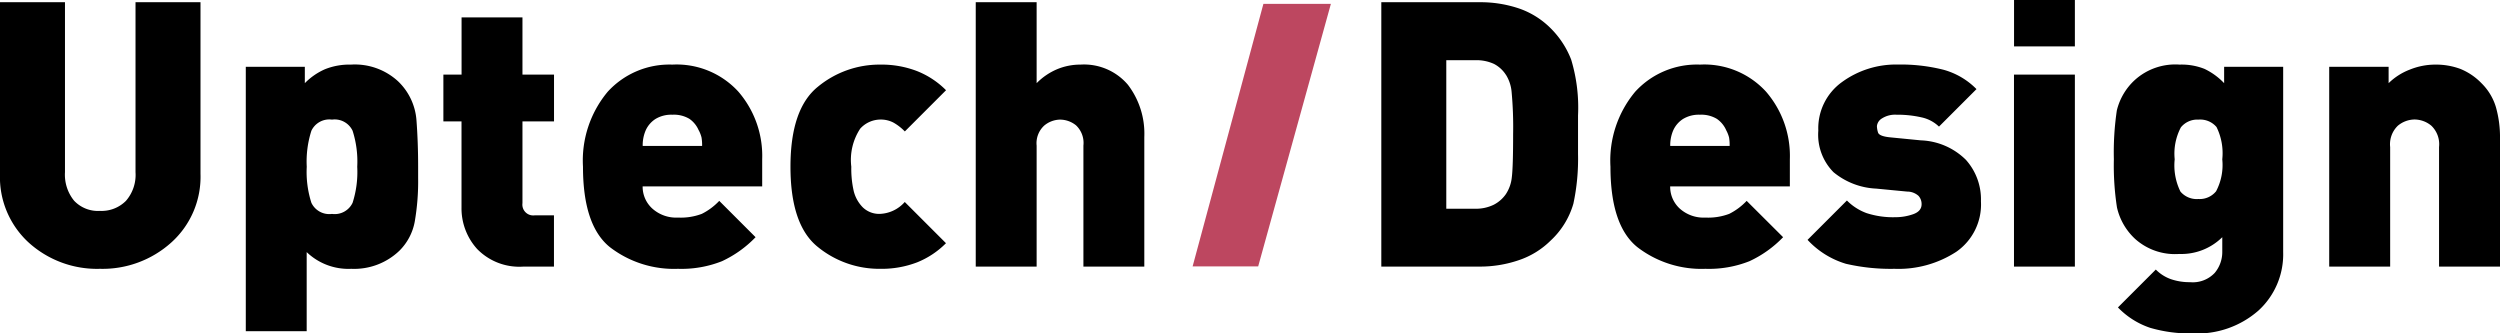 <svg xmlns="http://www.w3.org/2000/svg" width="161.6" height="21.552" viewBox="0 0 161.6 21.552">
  <g id="グループ_354" data-name="グループ 354" transform="translate(-17.44 -23.768)">
    <path id="パス_801" data-name="パス 801" d="M12.672-1.68a5.327,5.327,0,0,1-2.04,1.26A7.719,7.719,0,0,1,8.064,0H1.728V-17.088H8.064a7.758,7.758,0,0,1,2.58.408,5.356,5.356,0,0,1,2.04,1.284A5.8,5.8,0,0,1,14-13.38a10.725,10.725,0,0,1,.444,3.612v2.5a13.8,13.8,0,0,1-.3,3.2A5.224,5.224,0,0,1,12.672-1.68Zm-2.88-10.7a2.031,2.031,0,0,0-.78-.72,2.718,2.718,0,0,0-1.236-.24H5.928v9.6H7.776A2.622,2.622,0,0,0,9-4a2.15,2.15,0,0,0,.78-.684,2.424,2.424,0,0,0,.384-1.092q.084-.66.084-2.772a24.939,24.939,0,0,0-.1-2.772A2.5,2.5,0,0,0,9.792-12.384ZM20.4-5.184a1.906,1.906,0,0,0,.612,1.428,2.307,2.307,0,0,0,1.668.588,3.847,3.847,0,0,0,1.536-.24,4.018,4.018,0,0,0,1.128-.84L27.7-1.9A7.241,7.241,0,0,1,25.524-.348,7.088,7.088,0,0,1,22.68.144a6.789,6.789,0,0,1-4.4-1.4q-1.74-1.4-1.74-5.2a6.933,6.933,0,0,1,1.6-4.848,5.4,5.4,0,0,1,4.188-1.752,5.409,5.409,0,0,1,4.26,1.74,6.345,6.345,0,0,1,1.548,4.38v1.752Zm3.624-3.624a1.713,1.713,0,0,0-.612-.744,1.951,1.951,0,0,0-1.092-.264,1.956,1.956,0,0,0-1.092.276,1.7,1.7,0,0,0-.624.72,2.419,2.419,0,0,0-.2,1.02h3.84a2.982,2.982,0,0,0-.036-.54A2,2,0,0,0,24.024-8.808ZM34.9.144A12.809,12.809,0,0,1,31.764-.18,5.539,5.539,0,0,1,29.28-1.728l2.544-2.544a3.47,3.47,0,0,0,1.272.816,5.536,5.536,0,0,0,1.872.264A3.411,3.411,0,0,0,36.1-3.384q.552-.192.552-.648a.783.783,0,0,0-.2-.54,1.094,1.094,0,0,0-.732-.276L33.72-5.04A4.66,4.66,0,0,1,30.96-6.1a3.44,3.44,0,0,1-.984-2.688,3.679,3.679,0,0,1,1.536-3.144,5.917,5.917,0,0,1,3.6-1.128,11.273,11.273,0,0,1,2.952.336A4.755,4.755,0,0,1,40.2-11.472L37.776-9.048a2.332,2.332,0,0,0-1.14-.6,6.932,6.932,0,0,0-1.6-.168,1.579,1.579,0,0,0-.948.24.655.655,0,0,0-.324.5,1.462,1.462,0,0,0,.072.408q.072.24.768.312L36.6-8.16A4.361,4.361,0,0,1,39.516-6.9a3.825,3.825,0,0,1,.972,2.676A3.721,3.721,0,0,1,38.9-.96,6.848,6.848,0,0,1,34.9.144Zm7.728-14.376v-3H46.56v3ZM42.624,0V-12.408H46.56V0ZM54.192,4.32a9.168,9.168,0,0,1-2.76-.36,5.179,5.179,0,0,1-2.088-1.32L51.792.192a2.576,2.576,0,0,0,.984.624A3.706,3.706,0,0,0,54,1.008a1.949,1.949,0,0,0,1.6-.6A2.1,2.1,0,0,0,56.088-.96V-1.9A3.768,3.768,0,0,1,53.3-.816a3.854,3.854,0,0,1-2.844-.972,3.961,3.961,0,0,1-1.176-2.04,17.759,17.759,0,0,1-.2-3.108,18.46,18.46,0,0,1,.192-3.156,3.918,3.918,0,0,1,1.176-1.98,3.9,3.9,0,0,1,2.88-.984,4,4,0,0,1,1.608.276,4.32,4.32,0,0,1,1.272.924v-1.056h3.816V-.936a4.919,4.919,0,0,1-1.6,3.78A5.992,5.992,0,0,1,54.192,4.32ZM54.552-9.5a1.364,1.364,0,0,0-1.14.5,3.641,3.641,0,0,0-.4,2.064,3.824,3.824,0,0,0,.372,2.088,1.38,1.38,0,0,0,1.164.48,1.364,1.364,0,0,0,1.14-.5,3.641,3.641,0,0,0,.4-2.064,3.824,3.824,0,0,0-.372-2.088A1.38,1.38,0,0,0,54.552-9.5ZM70.1,0V-7.728a1.659,1.659,0,0,0-.5-1.38,1.716,1.716,0,0,0-1.08-.4,1.716,1.716,0,0,0-1.08.4,1.659,1.659,0,0,0-.5,1.38V0H63V-12.912h3.84v1.056a3.984,3.984,0,0,1,1.368-.876,4.394,4.394,0,0,1,1.632-.324,4.533,4.533,0,0,1,1.632.276,3.99,3.99,0,0,1,1.38.936,3.621,3.621,0,0,1,.924,1.536,7.14,7.14,0,0,1,.264,2.052V0Z" transform="translate(105 41)"/>
    <path id="パス_800" data-name="パス 800" d="M7.9.144A6.577,6.577,0,0,1,3.3-1.548,5.732,5.732,0,0,1,1.44-6V-17.088h4.2V-6.1A2.664,2.664,0,0,0,6.228-4.26,2.117,2.117,0,0,0,7.9-3.6a2.224,2.224,0,0,0,1.68-.648A2.558,2.558,0,0,0,10.2-6.1V-17.088h4.2V-6a5.707,5.707,0,0,1-1.884,4.44A6.637,6.637,0,0,1,7.9.144ZM27.264-1.032A4.217,4.217,0,0,1,24.144.144a3.892,3.892,0,0,1-2.88-1.08V4.176H17.328V-12.912h3.816v1.056a4.167,4.167,0,0,1,1.3-.9,4.234,4.234,0,0,1,1.68-.3,4.122,4.122,0,0,1,3.048,1.08,3.875,3.875,0,0,1,1.188,2.508q.108,1.428.108,3.012v.72A15.205,15.205,0,0,1,28.248-2.9,3.548,3.548,0,0,1,27.264-1.032ZM22.9-9.5a1.281,1.281,0,0,0-1.332.72,6.541,6.541,0,0,0-.3,2.328,6.541,6.541,0,0,0,.3,2.328,1.281,1.281,0,0,0,1.332.72,1.281,1.281,0,0,0,1.332-.72,6.541,6.541,0,0,0,.3-2.328,6.541,6.541,0,0,0-.3-2.328A1.281,1.281,0,0,0,22.9-9.5ZM35.28,0a3.8,3.8,0,0,1-3-1.14,3.911,3.911,0,0,1-1.008-2.676V-9.384H30.1v-3.024h1.176v-3.7h3.936v3.7h2.04v3.024h-2.04V-4.1A.7.7,0,0,0,36-3.312h1.248V0Zm7.7-5.184A1.906,1.906,0,0,0,43.6-3.756a2.307,2.307,0,0,0,1.668.588,3.847,3.847,0,0,0,1.536-.24,4.018,4.018,0,0,0,1.128-.84L50.28-1.9A7.241,7.241,0,0,1,48.108-.348a7.088,7.088,0,0,1-2.844.492,6.789,6.789,0,0,1-4.4-1.4q-1.74-1.4-1.74-5.2a6.933,6.933,0,0,1,1.6-4.848A5.4,5.4,0,0,1,44.9-13.056a5.409,5.409,0,0,1,4.26,1.74,6.345,6.345,0,0,1,1.548,4.38v1.752Zm3.624-3.624A1.713,1.713,0,0,0,46-9.552,1.951,1.951,0,0,0,44.9-9.816a1.956,1.956,0,0,0-1.092.276,1.7,1.7,0,0,0-.624.72,2.419,2.419,0,0,0-.2,1.02h3.84a2.982,2.982,0,0,0-.036-.54A2,2,0,0,0,46.608-8.808ZM58.344.144A6.28,6.28,0,0,1,54.3-1.272q-1.764-1.416-1.764-5.184,0-3.744,1.776-5.172a6.261,6.261,0,0,1,4.032-1.428,6.382,6.382,0,0,1,2.376.42A5.5,5.5,0,0,1,62.592-11.4L59.928-8.736a3.228,3.228,0,0,0-.744-.576,1.759,1.759,0,0,0-.84-.192,1.774,1.774,0,0,0-1.3.588,3.673,3.673,0,0,0-.576,2.46,6.533,6.533,0,0,0,.156,1.572A2.274,2.274,0,0,0,57.2-3.84a1.516,1.516,0,0,0,1.14.432,2.251,2.251,0,0,0,1.584-.768l2.664,2.664a5.525,5.525,0,0,1-1.86,1.236A6.358,6.358,0,0,1,58.344.144ZM71.472,0V-7.824a1.563,1.563,0,0,0-.48-1.308A1.653,1.653,0,0,0,69.96-9.5a1.64,1.64,0,0,0-1.02.384,1.548,1.548,0,0,0-.492,1.3V0H64.512V-17.088h3.936v5.232a4.083,4.083,0,0,1,1.32-.9,3.892,3.892,0,0,1,1.512-.3,3.717,3.717,0,0,1,3.072,1.308,5.2,5.2,0,0,1,1.056,3.372V0Z" transform="translate(16 41)"/>
    <path id="パス_797" data-name="パス 797" d="M4.576,0H8.938l-4.7,16.971H0Z" transform="translate(94.531 24.016)" fill="#bd4760"/>
  </g>
</svg>
